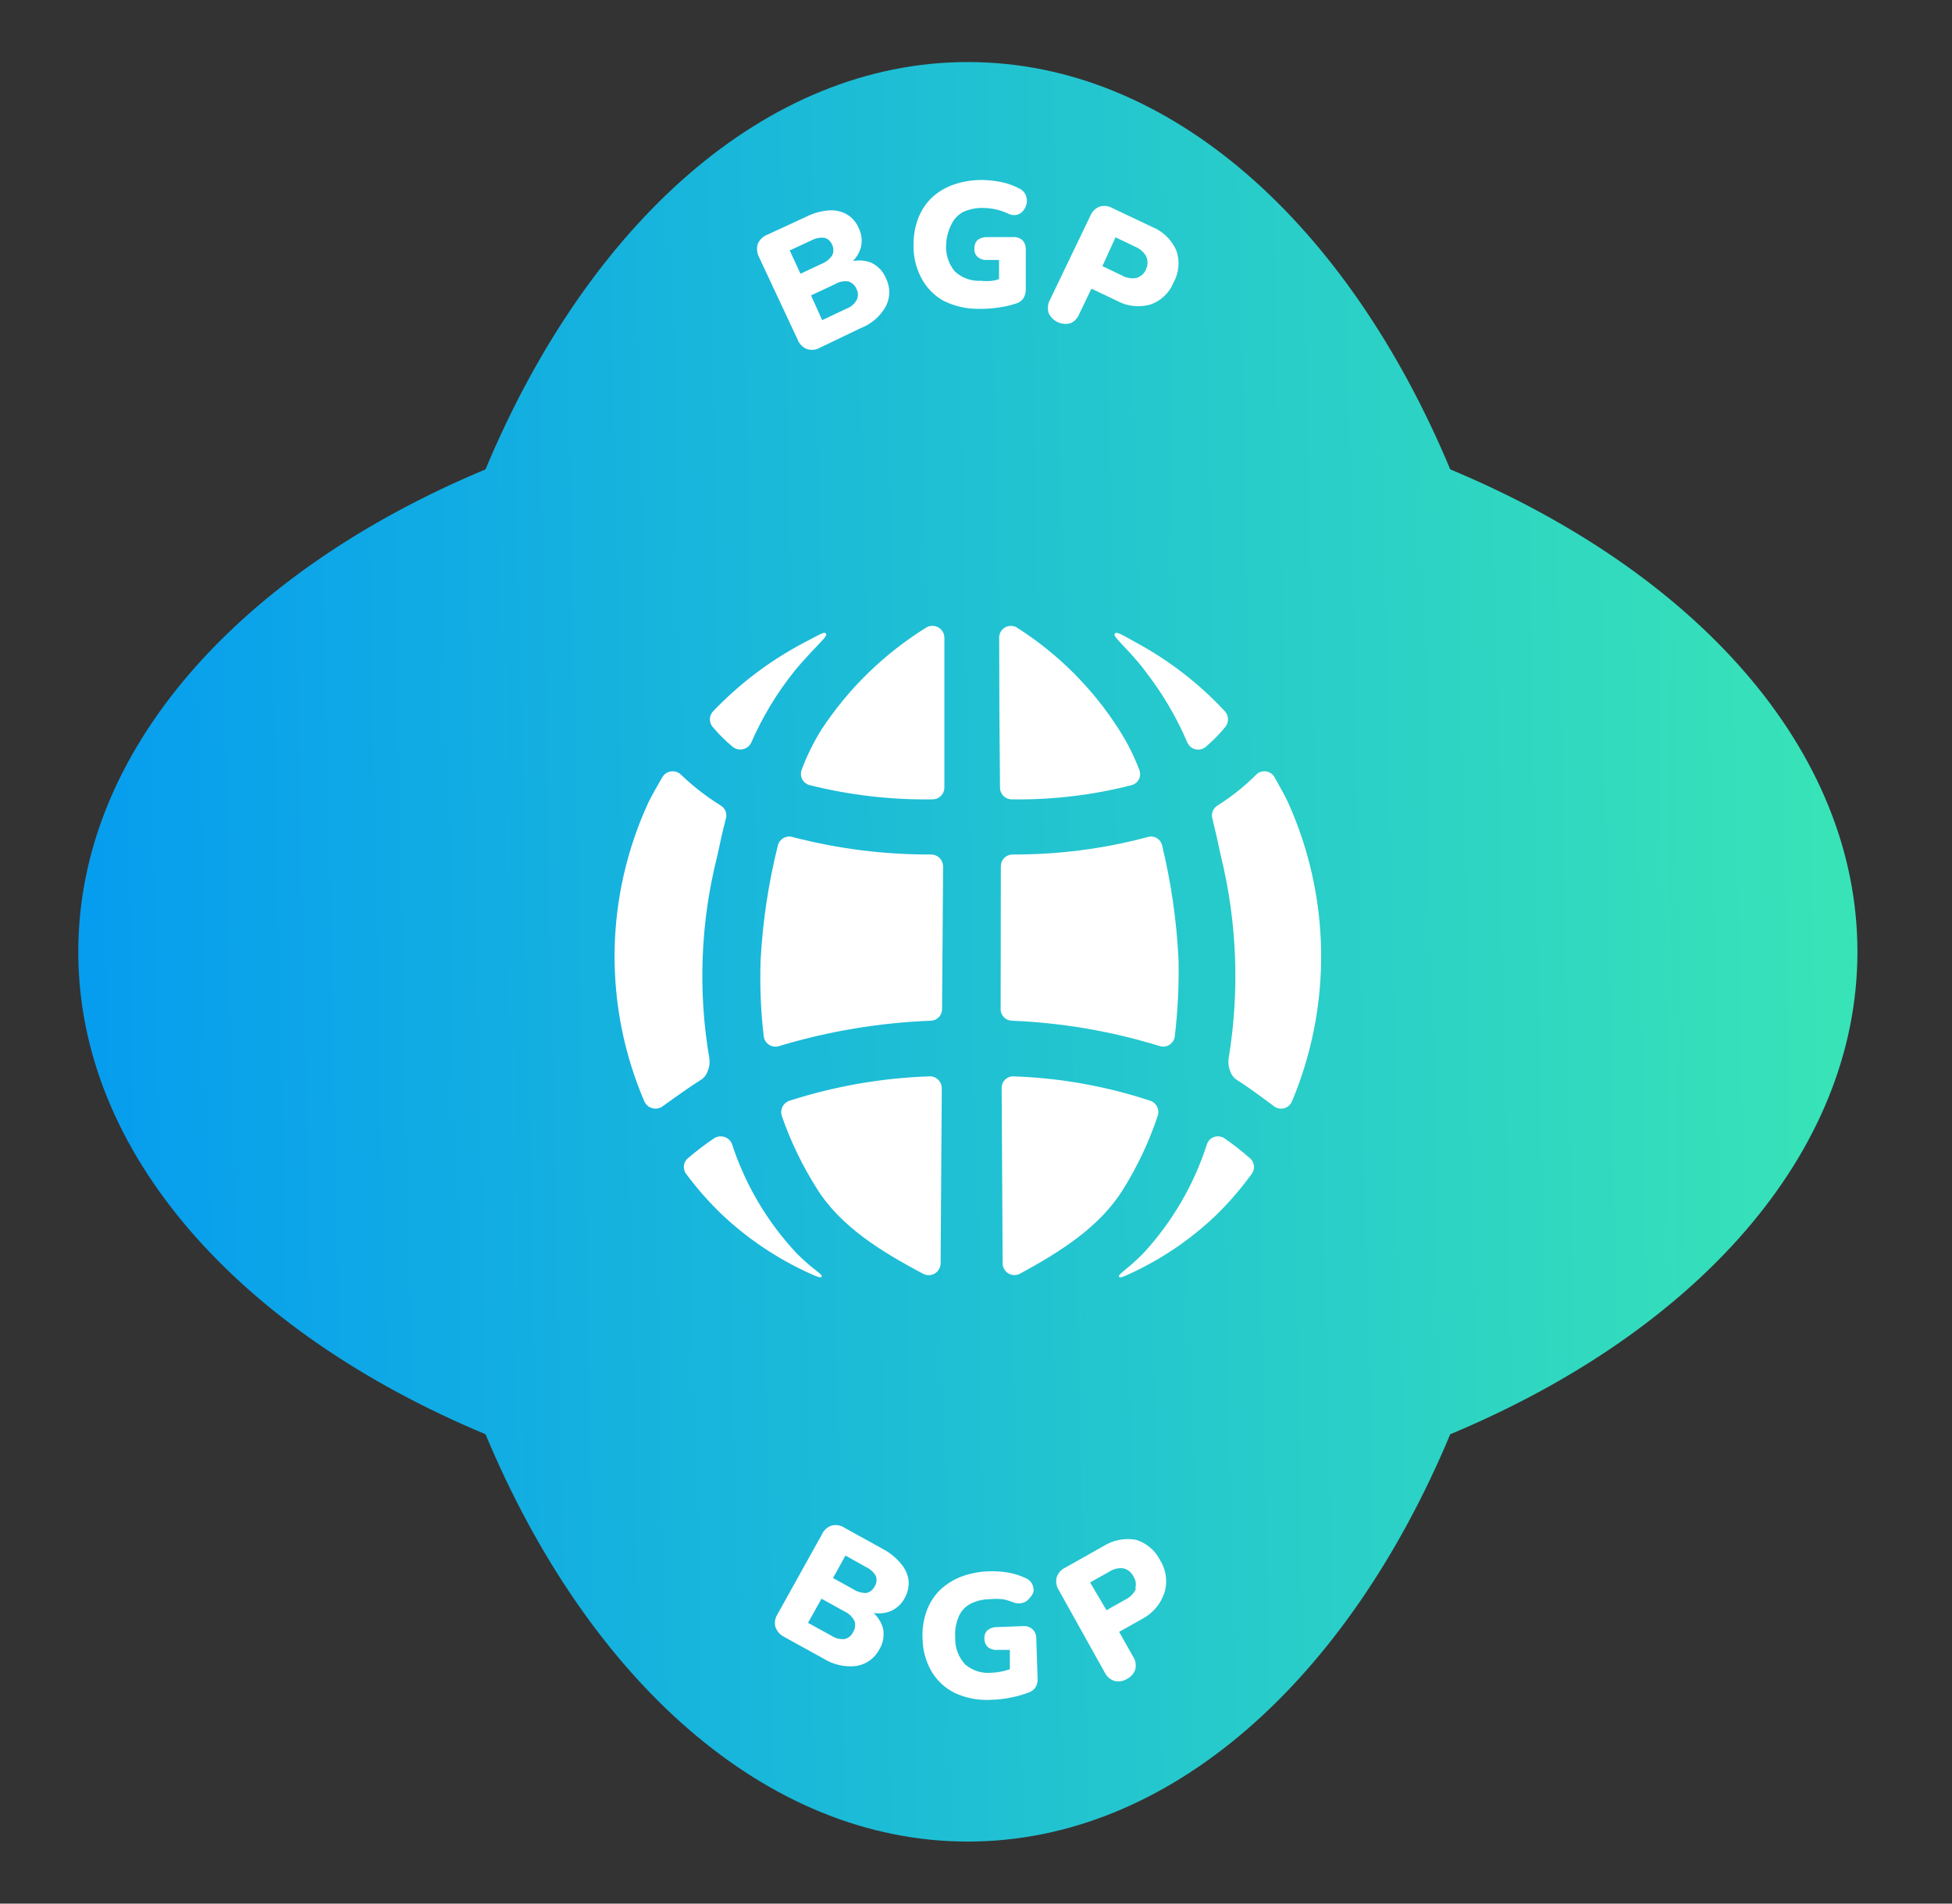 <svg width="40" height="39" viewBox="0 0 40 39" fill="none" xmlns="http://www.w3.org/2000/svg">
<rect x="0" y="0" width="40" height="39" fill="#333333" stroke="none"/>
<path d="M9.949 29.384C12.047 34.404 15.688 37.729 19.833 37.729C23.979 37.729 27.62 34.404 29.718 29.384C34.737 27.287 38.062 23.645 38.062 19.5C38.062 15.355 34.737 11.713 29.718 9.616C27.62 4.596 23.979 1.271 19.833 1.271C15.688 1.271 12.047 4.596 9.949 9.616C4.929 11.713 1.604 15.355 1.604 19.5C1.604 23.645 4.929 27.287 9.949 29.384Z" fill="url(#paint0_linear_2001_121)"/>
<path d="M15.015 15.301C14.866 15.178 14.729 15.042 14.605 14.894C14.567 14.851 14.547 14.795 14.547 14.738C14.547 14.68 14.567 14.625 14.605 14.581C15.146 14.012 15.776 13.535 16.471 13.169C16.831 12.981 16.888 12.937 16.925 12.981C16.962 13.025 16.847 13.119 16.626 13.357C16.494 13.499 16.363 13.643 16.273 13.758C15.917 14.202 15.622 14.692 15.395 15.213C15.379 15.247 15.355 15.277 15.326 15.3C15.297 15.324 15.263 15.34 15.226 15.349C15.19 15.357 15.152 15.357 15.115 15.349C15.079 15.341 15.044 15.324 15.015 15.301Z" fill="white"/>
<path d="M13.96 15.876C14.207 16.113 14.479 16.323 14.77 16.504C14.813 16.53 14.848 16.569 14.867 16.616C14.886 16.662 14.89 16.714 14.877 16.763C14.81 17.019 14.753 17.274 14.699 17.533C14.354 18.894 14.299 20.312 14.538 21.695C14.548 21.784 14.534 21.873 14.498 21.954C14.47 22.032 14.415 22.096 14.343 22.136C14.191 22.23 13.929 22.412 13.576 22.667C13.546 22.688 13.512 22.703 13.477 22.709C13.441 22.716 13.404 22.714 13.368 22.705C13.333 22.696 13.3 22.679 13.272 22.655C13.244 22.632 13.222 22.603 13.206 22.57C12.788 21.598 12.58 20.55 12.594 19.493C12.609 18.435 12.846 17.393 13.29 16.434C13.378 16.256 13.472 16.098 13.576 15.916C13.596 15.885 13.623 15.858 13.654 15.838C13.686 15.819 13.721 15.807 13.758 15.803C13.795 15.799 13.832 15.803 13.867 15.816C13.902 15.829 13.934 15.849 13.96 15.876Z" fill="white"/>
<path d="M16.326 25.679C16.448 25.8 16.575 25.915 16.706 26.016C16.837 26.116 16.851 26.137 16.834 26.16C16.817 26.184 16.747 26.16 16.595 26.09C15.931 25.789 15.32 25.38 14.79 24.879C14.527 24.626 14.285 24.352 14.067 24.059C14.047 24.035 14.032 24.006 14.023 23.976C14.014 23.946 14.011 23.914 14.014 23.883C14.018 23.852 14.027 23.821 14.043 23.794C14.058 23.766 14.079 23.742 14.104 23.723C14.27 23.581 14.444 23.448 14.625 23.326C14.656 23.304 14.692 23.29 14.73 23.284C14.768 23.278 14.806 23.281 14.842 23.292C14.879 23.303 14.912 23.323 14.94 23.349C14.967 23.376 14.989 23.408 15.002 23.444C15.274 24.277 15.727 25.04 16.326 25.679Z" fill="white"/>
<path d="M16.172 22.553C17.1 22.254 18.065 22.085 19.04 22.052C19.073 22.049 19.105 22.054 19.137 22.065C19.168 22.076 19.196 22.093 19.221 22.115C19.245 22.138 19.264 22.165 19.278 22.195C19.291 22.225 19.298 22.258 19.299 22.29L19.275 25.888C19.273 25.929 19.262 25.97 19.24 26.006C19.219 26.041 19.189 26.071 19.153 26.092C19.117 26.112 19.076 26.124 19.035 26.125C18.993 26.125 18.952 26.116 18.915 26.096C18.068 25.646 17.234 25.138 16.743 24.358C16.445 23.889 16.203 23.387 16.02 22.862C16 22.801 16.005 22.734 16.033 22.676C16.061 22.619 16.111 22.574 16.172 22.553Z" fill="white"/>
<path d="M15.587 19.658C15.63 18.87 15.748 18.087 15.94 17.321C15.947 17.289 15.962 17.259 15.982 17.233C16.002 17.207 16.027 17.185 16.055 17.169C16.084 17.153 16.116 17.143 16.149 17.139C16.181 17.136 16.215 17.14 16.246 17.15C17.172 17.391 18.126 17.511 19.083 17.506C19.147 17.507 19.208 17.533 19.254 17.578C19.299 17.623 19.325 17.684 19.326 17.748L19.305 20.677C19.304 20.738 19.28 20.797 19.237 20.841C19.193 20.885 19.135 20.91 19.073 20.912C18.021 20.952 16.978 21.126 15.97 21.43C15.937 21.442 15.901 21.446 15.865 21.442C15.83 21.439 15.796 21.427 15.765 21.409C15.735 21.391 15.709 21.366 15.689 21.336C15.669 21.307 15.656 21.273 15.651 21.238C15.589 20.714 15.568 20.186 15.587 19.658Z" fill="white"/>
<path d="M16.824 14.961C17.379 14.112 18.114 13.395 18.976 12.86C19.013 12.836 19.055 12.823 19.099 12.822C19.143 12.821 19.186 12.831 19.224 12.852C19.263 12.873 19.295 12.903 19.317 12.941C19.34 12.978 19.352 13.021 19.352 13.065C19.352 14.074 19.352 15.116 19.352 16.138C19.352 16.17 19.345 16.201 19.333 16.23C19.32 16.259 19.302 16.286 19.279 16.308C19.256 16.33 19.229 16.348 19.2 16.36C19.17 16.371 19.139 16.377 19.107 16.377C18.257 16.389 17.41 16.291 16.585 16.084C16.554 16.075 16.524 16.059 16.499 16.039C16.474 16.018 16.453 15.992 16.438 15.962C16.423 15.933 16.415 15.901 16.413 15.868C16.411 15.835 16.416 15.802 16.427 15.771C16.533 15.489 16.666 15.218 16.824 14.961Z" fill="white"/>
<path d="M24.708 15.301C24.853 15.177 24.987 15.041 25.108 14.894C25.144 14.85 25.164 14.795 25.164 14.738C25.164 14.681 25.144 14.625 25.108 14.581C24.583 14.014 23.968 13.537 23.289 13.169C22.953 12.981 22.882 12.937 22.845 12.981C22.808 13.025 22.919 13.119 23.138 13.357C23.266 13.499 23.393 13.643 23.474 13.758C23.821 14.204 24.109 14.694 24.331 15.213C24.347 15.248 24.37 15.278 24.398 15.302C24.427 15.326 24.461 15.342 24.498 15.351C24.534 15.359 24.572 15.359 24.609 15.351C24.645 15.342 24.679 15.325 24.708 15.301Z" fill="white"/>
<path d="M25.737 15.876C25.497 16.114 25.233 16.325 24.947 16.504C24.904 16.531 24.871 16.57 24.852 16.617C24.833 16.663 24.83 16.715 24.842 16.763C24.906 17.019 24.963 17.274 25.017 17.533C25.352 18.895 25.405 20.312 25.175 21.695C25.165 21.783 25.178 21.873 25.212 21.954C25.239 22.031 25.293 22.096 25.363 22.136C25.515 22.23 25.77 22.412 26.11 22.667C26.139 22.688 26.173 22.703 26.208 22.709C26.243 22.716 26.28 22.714 26.315 22.705C26.349 22.695 26.382 22.678 26.409 22.655C26.436 22.632 26.458 22.602 26.473 22.57C26.882 21.596 27.086 20.549 27.072 19.493C27.058 18.438 26.827 17.396 26.392 16.434C26.308 16.256 26.214 16.098 26.113 15.916C26.094 15.885 26.068 15.858 26.037 15.839C26.006 15.819 25.971 15.807 25.935 15.803C25.898 15.799 25.862 15.804 25.827 15.816C25.793 15.829 25.762 15.849 25.737 15.876Z" fill="white"/>
<path d="M23.427 25.679C23.306 25.8 23.182 25.913 23.054 26.016C22.946 26.106 22.913 26.137 22.933 26.16C22.953 26.184 23.017 26.16 23.165 26.09C23.819 25.788 24.418 25.379 24.937 24.879C25.194 24.626 25.43 24.351 25.643 24.059C25.663 24.035 25.678 24.006 25.687 23.976C25.696 23.946 25.699 23.914 25.695 23.883C25.692 23.852 25.682 23.821 25.667 23.794C25.651 23.766 25.631 23.742 25.606 23.723C25.444 23.581 25.275 23.448 25.098 23.326C25.068 23.304 25.032 23.289 24.995 23.284C24.959 23.278 24.921 23.28 24.885 23.292C24.849 23.303 24.817 23.323 24.79 23.349C24.764 23.376 24.743 23.408 24.732 23.444C24.464 24.275 24.019 25.038 23.427 25.679Z" fill="white"/>
<path d="M23.575 22.553C22.671 22.254 21.729 22.085 20.778 22.052C20.745 22.049 20.712 22.054 20.682 22.065C20.651 22.076 20.623 22.093 20.599 22.116C20.576 22.138 20.557 22.165 20.544 22.195C20.531 22.225 20.525 22.258 20.526 22.291L20.546 25.888C20.547 25.929 20.558 25.969 20.579 26.004C20.6 26.039 20.63 26.069 20.665 26.09C20.7 26.11 20.74 26.122 20.781 26.123C20.822 26.124 20.863 26.115 20.899 26.096C21.726 25.646 22.54 25.138 23.02 24.358C23.312 23.889 23.548 23.387 23.723 22.862C23.734 22.832 23.738 22.8 23.737 22.768C23.735 22.737 23.727 22.705 23.713 22.677C23.7 22.648 23.68 22.622 23.657 22.601C23.633 22.58 23.605 22.563 23.575 22.553Z" fill="white"/>
<path d="M24.15 19.658C24.112 18.87 23.999 18.088 23.814 17.321C23.807 17.29 23.793 17.259 23.774 17.233C23.755 17.207 23.73 17.185 23.702 17.169C23.674 17.153 23.643 17.143 23.61 17.139C23.578 17.136 23.545 17.14 23.514 17.15C22.611 17.391 21.679 17.511 20.744 17.506C20.681 17.508 20.621 17.534 20.577 17.579C20.533 17.625 20.509 17.685 20.509 17.748L20.505 20.677C20.505 20.738 20.529 20.797 20.572 20.841C20.615 20.885 20.673 20.91 20.734 20.912C21.761 20.953 22.778 21.127 23.76 21.43C23.793 21.441 23.828 21.445 23.863 21.441C23.898 21.437 23.931 21.425 23.961 21.407C23.991 21.389 24.016 21.364 24.036 21.335C24.055 21.306 24.067 21.273 24.073 21.238C24.135 20.714 24.161 20.186 24.15 19.658Z" fill="white"/>
<path d="M22.939 14.961C22.403 14.115 21.687 13.398 20.842 12.86C20.805 12.837 20.763 12.824 20.72 12.823C20.677 12.822 20.635 12.832 20.597 12.853C20.56 12.874 20.529 12.905 20.507 12.942C20.485 12.979 20.474 13.022 20.475 13.065C20.475 14.089 20.481 15.114 20.492 16.138C20.492 16.201 20.517 16.262 20.562 16.307C20.607 16.351 20.667 16.377 20.731 16.377C21.561 16.389 22.39 16.291 23.195 16.084C23.226 16.075 23.255 16.059 23.28 16.038C23.305 16.017 23.325 15.991 23.34 15.961C23.354 15.932 23.362 15.9 23.363 15.867C23.364 15.834 23.358 15.802 23.346 15.771C23.238 15.488 23.102 15.217 22.939 14.961Z" fill="white"/>
<path d="M16.535 7.151C16.58 7.166 16.627 7.17 16.674 7.165C16.721 7.16 16.766 7.145 16.807 7.121L17.634 6.724C17.854 6.64 18.037 6.482 18.152 6.277C18.198 6.187 18.223 6.087 18.223 5.986C18.223 5.885 18.198 5.785 18.152 5.695C18.094 5.555 17.984 5.442 17.846 5.379C17.728 5.335 17.6 5.324 17.476 5.349C17.555 5.271 17.612 5.174 17.641 5.067C17.674 4.932 17.657 4.79 17.594 4.667C17.544 4.551 17.46 4.455 17.352 4.391C17.241 4.329 17.115 4.301 16.989 4.31C16.83 4.322 16.674 4.364 16.532 4.435L15.725 4.808C15.68 4.825 15.64 4.851 15.606 4.884C15.572 4.917 15.545 4.956 15.526 4.999C15.501 5.091 15.512 5.188 15.556 5.272L16.343 6.953C16.359 6.998 16.385 7.038 16.418 7.073C16.451 7.107 16.491 7.134 16.535 7.151ZM17.385 5.766C17.424 5.778 17.458 5.798 17.488 5.826C17.517 5.853 17.539 5.887 17.553 5.924C17.572 5.959 17.581 5.997 17.581 6.037C17.581 6.076 17.572 6.114 17.553 6.149C17.506 6.233 17.429 6.296 17.338 6.327L16.848 6.559L16.619 6.052L17.11 5.823C17.192 5.772 17.29 5.751 17.385 5.766ZM16.619 4.929C16.703 4.882 16.799 4.862 16.895 4.872C16.93 4.882 16.963 4.9 16.991 4.925C17.018 4.95 17.039 4.982 17.053 5.016C17.069 5.05 17.077 5.087 17.077 5.124C17.077 5.161 17.069 5.198 17.053 5.231C16.999 5.311 16.923 5.372 16.834 5.406L16.404 5.608L16.182 5.131L16.619 4.929Z" fill="white"/>
<path d="M19.315 6.153C19.545 6.271 19.8 6.331 20.058 6.327C20.192 6.33 20.326 6.321 20.458 6.301C20.584 6.284 20.708 6.256 20.828 6.216C20.887 6.198 20.938 6.16 20.973 6.109C21.005 6.054 21.022 5.991 21.02 5.927V5.124C21.026 5.052 21.003 4.98 20.956 4.925C20.93 4.902 20.9 4.884 20.867 4.872C20.834 4.86 20.799 4.856 20.764 4.858H20.23C20.16 4.854 20.091 4.875 20.035 4.915C20.012 4.938 19.994 4.965 19.982 4.995C19.971 5.026 19.965 5.058 19.968 5.09C19.964 5.122 19.967 5.154 19.979 5.184C19.99 5.214 20.008 5.24 20.031 5.262C20.057 5.285 20.088 5.302 20.121 5.313C20.154 5.324 20.188 5.328 20.223 5.326H20.472V5.719C20.427 5.734 20.381 5.745 20.334 5.753C20.256 5.761 20.177 5.761 20.099 5.753C20.001 5.758 19.903 5.744 19.811 5.71C19.719 5.677 19.635 5.625 19.564 5.558C19.434 5.401 19.371 5.199 19.389 4.996C19.397 4.857 19.434 4.72 19.497 4.596C19.548 4.486 19.634 4.396 19.742 4.34C19.872 4.283 20.014 4.255 20.156 4.26C20.245 4.262 20.334 4.273 20.421 4.293C20.501 4.312 20.579 4.339 20.653 4.374C20.71 4.405 20.775 4.414 20.838 4.401C20.892 4.387 20.939 4.355 20.973 4.31C21.008 4.265 21.031 4.212 21.04 4.156C21.047 4.1 21.039 4.042 21.016 3.991C20.992 3.936 20.949 3.892 20.895 3.866C20.779 3.804 20.655 3.758 20.526 3.732C20.404 3.706 20.28 3.691 20.156 3.688C19.954 3.682 19.752 3.712 19.561 3.776C19.395 3.83 19.241 3.918 19.11 4.035C18.986 4.151 18.888 4.293 18.824 4.451C18.755 4.626 18.72 4.812 18.72 4.999C18.712 5.232 18.763 5.464 18.868 5.672C18.967 5.872 19.122 6.04 19.315 6.153Z" fill="white"/>
<path d="M24.106 5.134C24.009 4.911 23.828 4.736 23.602 4.646L22.795 4.263C22.756 4.241 22.712 4.226 22.667 4.221C22.622 4.216 22.576 4.22 22.533 4.233C22.489 4.25 22.45 4.276 22.417 4.309C22.384 4.342 22.358 4.381 22.341 4.425L21.514 6.146C21.471 6.228 21.461 6.323 21.487 6.412C21.525 6.494 21.59 6.56 21.672 6.599C21.754 6.638 21.847 6.647 21.934 6.623C21.976 6.605 22.013 6.579 22.045 6.546C22.076 6.513 22.1 6.474 22.116 6.432L22.365 5.914L22.876 6.156C23.087 6.275 23.338 6.305 23.572 6.24C23.679 6.203 23.777 6.144 23.86 6.065C23.942 5.987 24.007 5.892 24.049 5.786C24.104 5.688 24.137 5.579 24.147 5.466C24.157 5.354 24.143 5.241 24.106 5.134ZM23.484 5.517C23.467 5.56 23.441 5.598 23.407 5.628C23.373 5.659 23.333 5.682 23.289 5.695C23.188 5.713 23.083 5.695 22.993 5.645L22.59 5.453L22.859 4.862L23.259 5.053C23.355 5.091 23.436 5.161 23.488 5.252C23.506 5.293 23.516 5.339 23.515 5.385C23.515 5.431 23.504 5.476 23.484 5.517Z" fill="white"/>
<path d="M18.085 31.731L17.312 31.304C17.273 31.277 17.229 31.259 17.183 31.25C17.136 31.242 17.088 31.243 17.043 31.254C16.998 31.269 16.957 31.293 16.922 31.325C16.887 31.357 16.86 31.395 16.841 31.439L15.937 33.063C15.91 33.102 15.893 33.146 15.884 33.192C15.876 33.238 15.878 33.286 15.889 33.331C15.921 33.421 15.986 33.495 16.071 33.537L16.875 33.98C17.075 34.106 17.312 34.16 17.547 34.132C17.646 34.116 17.74 34.078 17.822 34.019C17.904 33.961 17.971 33.884 18.018 33.795C18.097 33.666 18.125 33.511 18.095 33.362C18.061 33.241 17.994 33.132 17.903 33.046C18.016 33.064 18.132 33.053 18.239 33.012C18.369 32.96 18.475 32.863 18.539 32.74C18.6 32.632 18.628 32.508 18.619 32.383C18.604 32.26 18.552 32.143 18.471 32.047C18.366 31.916 18.234 31.809 18.085 31.731ZM17.48 33.439C17.464 33.475 17.439 33.506 17.409 33.531C17.379 33.555 17.343 33.572 17.305 33.58C17.21 33.589 17.115 33.564 17.036 33.51L16.558 33.248L16.834 32.753L17.308 33.016C17.396 33.056 17.467 33.124 17.51 33.211C17.523 33.248 17.526 33.289 17.521 33.328C17.516 33.368 17.502 33.406 17.48 33.439ZM17.924 32.501C17.907 32.535 17.884 32.564 17.855 32.587C17.826 32.611 17.792 32.627 17.755 32.636C17.659 32.638 17.564 32.611 17.483 32.558L17.07 32.33L17.325 31.869L17.739 32.101C17.826 32.14 17.898 32.204 17.947 32.286C17.96 32.321 17.965 32.359 17.961 32.396C17.957 32.434 17.944 32.47 17.924 32.501Z" fill="white"/>
<path d="M21.154 33.375C21.128 33.353 21.097 33.336 21.063 33.325C21.03 33.315 20.994 33.312 20.959 33.315L20.425 33.335C20.355 33.334 20.287 33.358 20.233 33.402C20.211 33.425 20.193 33.454 20.183 33.484C20.172 33.515 20.169 33.548 20.173 33.58C20.173 33.612 20.179 33.643 20.192 33.672C20.205 33.701 20.223 33.727 20.247 33.748C20.303 33.79 20.372 33.809 20.442 33.802H20.694V34.199L20.556 34.239C20.479 34.255 20.4 34.266 20.321 34.27C20.224 34.28 20.126 34.27 20.033 34.241C19.94 34.212 19.854 34.165 19.779 34.102C19.641 33.952 19.567 33.754 19.574 33.55C19.564 33.407 19.587 33.263 19.642 33.13C19.686 33.017 19.768 32.924 19.874 32.864C19.999 32.799 20.139 32.764 20.28 32.763C20.369 32.755 20.458 32.755 20.546 32.763C20.627 32.779 20.705 32.803 20.781 32.834C20.842 32.855 20.909 32.855 20.97 32.834C21.023 32.817 21.069 32.783 21.101 32.736C21.136 32.702 21.163 32.659 21.178 32.612C21.185 32.555 21.174 32.498 21.148 32.447C21.12 32.395 21.075 32.355 21.02 32.333C20.901 32.276 20.774 32.236 20.643 32.215C20.52 32.196 20.395 32.188 20.27 32.192C20.068 32.196 19.867 32.236 19.679 32.309C19.517 32.374 19.369 32.47 19.245 32.592C19.128 32.714 19.039 32.86 18.983 33.019C18.922 33.197 18.895 33.386 18.905 33.574C18.908 33.81 18.972 34.042 19.09 34.246C19.204 34.437 19.371 34.59 19.571 34.687C19.805 34.794 20.063 34.842 20.321 34.824C20.455 34.821 20.589 34.805 20.721 34.777C20.845 34.753 20.966 34.718 21.084 34.673C21.143 34.654 21.194 34.613 21.225 34.559C21.255 34.502 21.268 34.438 21.262 34.374L21.235 33.57C21.237 33.534 21.23 33.498 21.216 33.464C21.202 33.43 21.181 33.4 21.154 33.375Z" fill="white"/>
<path d="M23.276 31.546C23.043 31.505 22.802 31.553 22.603 31.681L21.827 32.118C21.785 32.138 21.748 32.166 21.718 32.201C21.688 32.235 21.666 32.276 21.652 32.319C21.642 32.364 21.64 32.41 21.648 32.456C21.656 32.501 21.674 32.544 21.699 32.582L22.637 34.263C22.657 34.304 22.684 34.34 22.718 34.37C22.752 34.401 22.792 34.423 22.835 34.438C22.88 34.449 22.926 34.45 22.971 34.443C23.016 34.435 23.059 34.419 23.098 34.394C23.137 34.374 23.173 34.346 23.202 34.312C23.23 34.278 23.252 34.238 23.266 34.196C23.276 34.151 23.276 34.104 23.268 34.059C23.259 34.014 23.241 33.971 23.215 33.933L22.933 33.432L23.424 33.157C23.637 33.04 23.796 32.844 23.867 32.612C23.898 32.502 23.905 32.388 23.888 32.276C23.871 32.163 23.831 32.056 23.77 31.96C23.72 31.861 23.65 31.773 23.565 31.702C23.48 31.631 23.382 31.578 23.276 31.546ZM23.276 32.555C23.232 32.649 23.157 32.725 23.064 32.77L22.674 32.989L22.338 32.42L22.728 32.202C22.814 32.144 22.917 32.118 23.02 32.131C23.065 32.142 23.106 32.162 23.142 32.19C23.177 32.219 23.206 32.255 23.225 32.296C23.249 32.331 23.265 32.371 23.272 32.413C23.279 32.454 23.277 32.497 23.266 32.538L23.276 32.555Z" fill="white"/>
<defs>
<linearGradient id="paint0_linear_2001_121" x1="38.062" y1="1.271" x2="-0.483" y2="2.059" gradientUnits="userSpaceOnUse">
<stop stop-color="#39E5B6"/>
<stop offset="1" stop-color="#0499F2"/>
</linearGradient>
</defs>
</svg>
